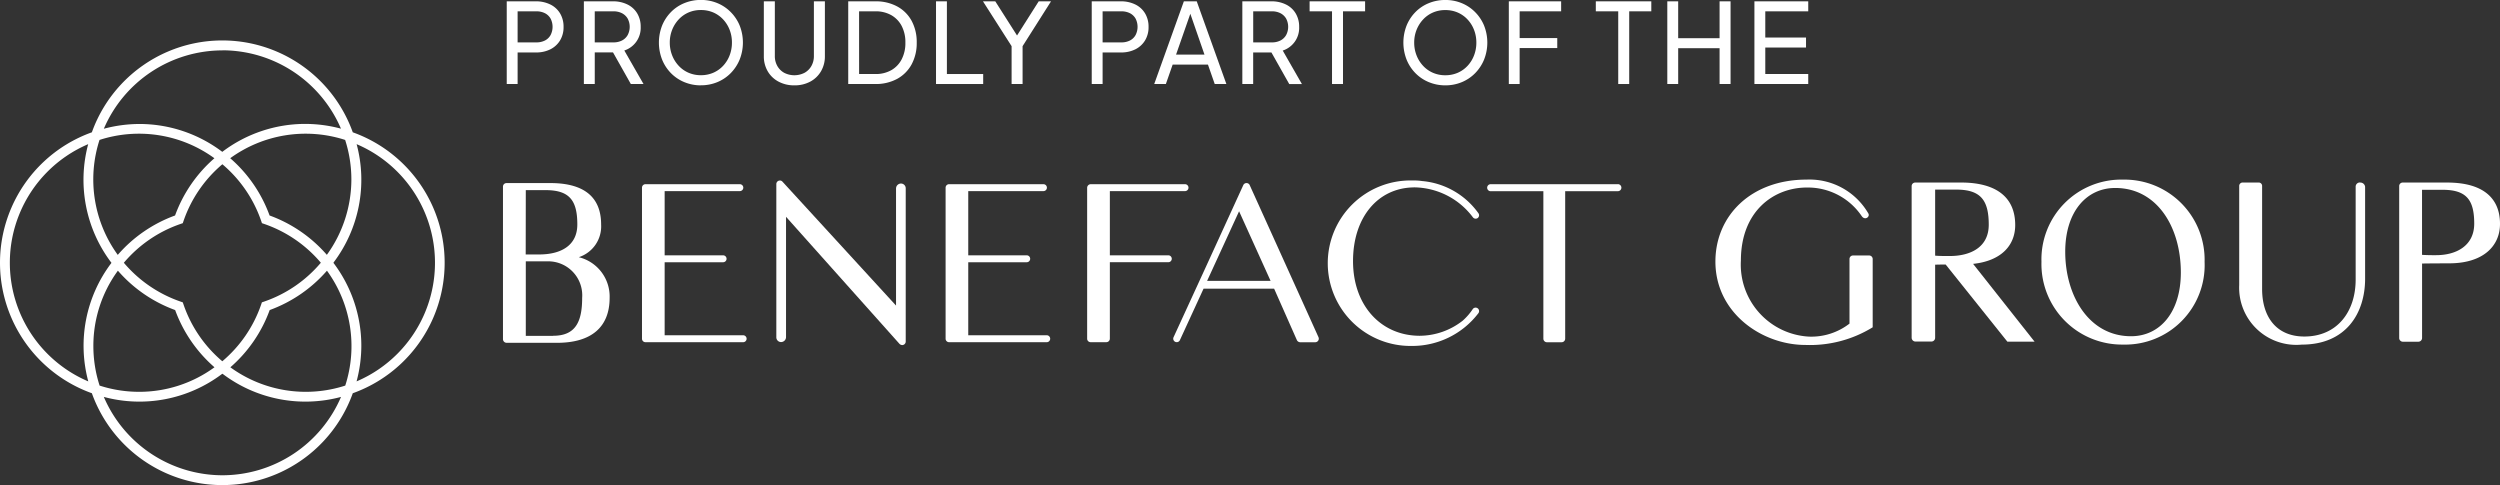 <svg xmlns="http://www.w3.org/2000/svg" width="157.681" height="30.595" viewBox="0 0 157.681 30.595">
  <rect x="0" y="0" width="157.681" height="30.595" fill="#333333" stroke="none"/>
  <g id="Group_859" data-name="Group 859" transform="translate(6228 -480.46)">
    <path id="Path_486" data-name="Path 486" d="M212.674,14.886a8.74,8.74,0,0,0-16.457,0,8.74,8.74,0,0,0,0,16.457,8.74,8.74,0,0,0,16.457,0,8.74,8.74,0,0,0,0-16.457m-.089,2.973a8.126,8.126,0,0,1-1.547,4.755,8.745,8.745,0,0,0-3.612-2.482,8.729,8.729,0,0,0-2.482-3.612,8.091,8.091,0,0,1,7.248-1.153,8.119,8.119,0,0,1,.393,2.492m-1.927,5.255a8.132,8.132,0,0,1-3.574,2.448l-.143.049-.048.142a8.141,8.141,0,0,1-2.448,3.574A8.141,8.141,0,0,1,202,25.753l-.049-.142-.141-.049a8.163,8.163,0,0,1-3.576-2.448,8.147,8.147,0,0,1,3.576-2.448l.141-.049.049-.143a8.143,8.143,0,0,1,2.448-3.573,8.143,8.143,0,0,1,2.448,3.573l.048.143.143.049a8.141,8.141,0,0,1,3.574,2.448m-6.213-13.4a8.15,8.15,0,0,1,7.481,4.942,8.783,8.783,0,0,0-2.226-.3,8.667,8.667,0,0,0-5.25,1.755l0,0-.009.008a8.66,8.66,0,0,0-5.246-1.758,8.789,8.789,0,0,0-2.226.3,8.15,8.15,0,0,1,7.481-4.942M196.7,15.367a8.082,8.082,0,0,1,7.246,1.155,8.746,8.746,0,0,0-2.481,3.61,8.745,8.745,0,0,0-3.614,2.485,8.1,8.1,0,0,1-1.151-7.25m-.714,15.228a8.133,8.133,0,0,1,0-14.962,8.657,8.657,0,0,0,1.459,7.475l0,.006.007.009a8.645,8.645,0,0,0-1.461,7.472m.321-2.226a8.023,8.023,0,0,1,1.547-4.755,8.756,8.756,0,0,0,3.611,2.483,8.756,8.756,0,0,0,2.481,3.609,8.041,8.041,0,0,1-4.754,1.548,8.124,8.124,0,0,1-2.492-.393,8.115,8.115,0,0,1-.393-2.492m8.14,8.148a8.15,8.15,0,0,1-7.481-4.942,8.648,8.648,0,0,0,7.472-1.46l.009.008.007-.007a8.655,8.655,0,0,0,7.474,1.459,8.15,8.15,0,0,1-7.481,4.942m7.747-5.656a8.086,8.086,0,0,1-7.247-1.154,8.737,8.737,0,0,0,2.481-3.61,8.773,8.773,0,0,0,3.612-2.482,8.084,8.084,0,0,1,1.154,7.246m.714-.266a8.75,8.75,0,0,0,.3-2.226,8.66,8.66,0,0,0-1.757-5.246l.008-.009-.008-.009a8.648,8.648,0,0,0,1.46-7.472,8.133,8.133,0,0,1,0,14.962" transform="translate(-6418.423 473.919)" fill="#fff"/>
    <path id="Path_487" data-name="Path 487" d="M292.466,18.158h-8.022a.222.222,0,1,0,0,.444h3.323v9.3a.224.224,0,0,0,.217.225h.932a.225.225,0,0,0,.227-.221V18.6h3.323a.222.222,0,0,0,0-.444" transform="translate(-6418.423 473.919)" fill="#fff"/>
    <path id="Path_488" data-name="Path 488" d="M269.243,18.211a.223.223,0,0,0-.4,0l-2.425,5.3-1.976,4.3a.219.219,0,1,0,.4.183l1.492-3.245h4.451L272.224,28a.237.237,0,0,0,.207.127h.941a.225.225,0,0,0,.213-.313c-.057-.135-4.342-9.6-4.342-9.6m-2.685,6.043,2.017-4.391,1.987,4.391Z" transform="translate(-6418.423 473.919)" fill="#fff"/>
    <path id="Path_489" data-name="Path 489" d="M226.938,22.759a2.044,2.044,0,0,0,1.4-2.053c0-1.738-1.077-2.579-3.064-2.617l-2.908,0a.22.22,0,0,0-.219.221v9.613a.23.23,0,0,0,.219.239l3.329,0c1.988-.041,3.179-.954,3.179-2.838a2.553,2.553,0,0,0-1.932-2.558m-3.356-4.232h1.306c1.475.015,1.944.683,1.944,2.165,0,1.348-1.058,1.866-2.3,1.89l-.956,0Zm1.727,9.192h-1.727V23.025h1.337a2.146,2.146,0,0,1,2.218,2.308c0,1.537-.442,2.386-1.828,2.386" transform="translate(-6418.423 473.919)" fill="#fff"/>
    <path id="Path_490" data-name="Path 490" d="M279.6,18.358a4.688,4.688,0,0,1,3.715,1.88.222.222,0,0,0,.3.062.219.219,0,0,0,.063-.3,4.881,4.881,0,0,0-3.549-2.039,3.712,3.712,0,0,0-.492-.038h-.008l-.051,0-.012,0h-.088l-.019,0a5.219,5.219,0,1,0,0,10.437,5.248,5.248,0,0,0,4.218-2.075.22.22,0,0,0-.368-.242,3.7,3.7,0,0,1-.628.722,4.423,4.423,0,0,1-2.708.954c-2.435,0-4.211-1.893-4.211-4.709,0-2.781,1.586-4.622,3.832-4.649" transform="translate(-6418.423 473.919)" fill="#fff"/>
    <path id="Path_491" data-name="Path 491" d="M264.111,22.645h-3.687v-4.05h4.742a.218.218,0,1,0,0-.436h-5.944a.228.228,0,0,0-.23.218V27.9a.219.219,0,0,0,.212.223h.991a.223.223,0,0,0,.229-.223v-4.82h3.687a.218.218,0,1,0,0-.436" transform="translate(-6418.423 473.919)" fill="#fff"/>
    <path id="Path_492" data-name="Path 492" d="M237.309,27.687h-4.965V23.081h3.687a.218.218,0,0,0,0-.436h-3.687v-4.05h4.743a.218.218,0,0,0,0-.436h-5.954a.217.217,0,0,0-.218.218v9.528a.218.218,0,0,0,.218.219h6.176a.219.219,0,0,0,0-.437" transform="translate(-6418.423 473.919)" fill="#fff"/>
    <path id="Path_493" data-name="Path 493" d="M256.457,27.687h-4.964V23.081h3.688a.218.218,0,0,0,0-.436h-3.688v-4.05h4.743a.218.218,0,1,0,0-.436h-5.953a.218.218,0,0,0-.219.218v9.528a.219.219,0,0,0,.219.219h6.174a.219.219,0,0,0,0-.437" transform="translate(-6418.423 473.919)" fill="#fff"/>
    <path id="Path_494" data-name="Path 494" d="M247.252,18.117a.315.315,0,0,0-.314.315v7.382L239.776,18a.217.217,0,0,0-.165-.074.227.227,0,0,0-.223.214V27.8a.3.3,0,0,0,.3.316A.316.316,0,0,0,240,27.8V20.215l7.157,8.015a.266.266,0,0,0,.168.076.223.223,0,0,0,.224-.213V18.432a.3.3,0,0,0-.3-.315" transform="translate(-6418.423 473.919)" fill="#fff"/>
    <path id="Path_495" data-name="Path 495" d="M339.284,18.051A.264.264,0,0,0,339,18.3v5.874c0,2.02-1.162,3.592-3.238,3.592-1.742,0-2.662-1.213-2.662-3,0,0,0-6.475,0-6.5a.213.213,0,0,0-.208-.213h-1.019a.215.215,0,0,0-.218.209v6.264a3.605,3.605,0,0,0,3.949,3.75c2.8,0,3.992-1.991,3.992-4.154v-5.8a.3.3,0,0,0-.308-.266" transform="translate(-6418.423 473.919)" fill="#fff"/>
    <path id="Path_496" data-name="Path 496" d="M344.917,18.055l-2.951,0a.219.219,0,0,0-.22.22v9.586a.232.232,0,0,0,.227.233h.976a.236.236,0,0,0,.24-.229v-4.7c.138-.01,1.535-.015,1.709-.015,2.148,0,3.206-1.092,3.206-2.485,0-1.732-1.194-2.572-3.187-2.608m-.831,4.58c-.273,0-.688-.005-.9-.023V18.491l0,.021h1.343c1.479.014,1.949.66,1.949,2.137,0,1.377-1.113,1.986-2.4,1.986" transform="translate(-6418.423 473.919)" fill="#fff"/>
    <path id="Path_497" data-name="Path 497" d="M317.527,20.734c0-1.78-1.227-2.642-3.275-2.679-.007,0-3.032,0-3.032,0a.225.225,0,0,0-.225.224v9.562a.242.242,0,0,0,.235.242h1.007a.237.237,0,0,0,.24-.236V23.234c.058,0,.341-.008.663-.01l3.891,4.865h1.717l-3.877-4.905c1.776-.187,2.656-1.166,2.656-2.45m-5.05,1.933V18.5h1.381c1.519.014,2,.7,2,2.217,0,1.415-1.144,1.972-2.463,1.972-.28,0-.705,0-.92-.025" transform="translate(-6418.423 473.919)" fill="#fff"/>
    <path id="Path_498" data-name="Path 498" d="M324.335,17.87a5.033,5.033,0,0,0-5.152,5.188,5.082,5.082,0,0,0,5.152,5.216,5.011,5.011,0,0,0,5.137-5.216,5.054,5.054,0,0,0-5.137-5.188m.495,9.878c-2.635,0-4.148-2.528-4.148-5.334,0-2.5,1.325-4.017,3.157-4.017,2.636,0,4.135,2.47,4.135,5.333,0,2.484-1.3,4.018-3.144,4.018" transform="translate(-6418.423 473.919)" fill="#fff"/>
    <path id="Path_499" data-name="Path 499" d="M308.311,22.655h-1.02a.221.221,0,0,0-.216.222c0,.02,0,4.075,0,4.075a3.937,3.937,0,0,1-2.561.82,4.547,4.547,0,0,1-4.289-4.79c0-3.163,2.11-4.613,4.159-4.613a4.1,4.1,0,0,1,3.46,1.8c.192.283.51.076.434-.14a4.288,4.288,0,0,0-3.911-2.16c-3.495,0-5.749,2.271-5.749,5.172,0,3.236,2.933,5.257,5.675,5.257a7.546,7.546,0,0,0,4.245-1.114V22.873a.223.223,0,0,0-.226-.218" transform="translate(-6418.423 473.919)" fill="#fff"/>
    <path id="Path_500" data-name="Path 500" d="M222.384,11.84V6.625h1.841a2.015,2.015,0,0,1,.91.2,1.464,1.464,0,0,1,.613.56,1.616,1.616,0,0,1,.22.854,1.594,1.594,0,0,1-.22.85,1.5,1.5,0,0,1-.609.561,1.987,1.987,0,0,1-.914.2H223.07V11.84Zm.686-2.625h1.177a1.185,1.185,0,0,0,.546-.119.841.841,0,0,0,.356-.343,1.136,1.136,0,0,0,0-1.04.856.856,0,0,0-.356-.339,1.185,1.185,0,0,0-.546-.119H223.07Z" transform="translate(-6418.423 473.919)" fill="#fff"/>
    <path id="Path_501" data-name="Path 501" d="M227.249,11.84V6.625h1.841a2.015,2.015,0,0,1,.91.2,1.464,1.464,0,0,1,.613.56,1.616,1.616,0,0,1,.22.854A1.5,1.5,0,0,1,229.8,9.726l1.211,2.114h-.8l-1.274-2.261.455.266h-1.456V11.84Zm.686-2.625h1.177a1.167,1.167,0,0,0,.539-.119.868.868,0,0,0,.36-.343,1.113,1.113,0,0,0,0-1.04.885.885,0,0,0-.36-.339,1.167,1.167,0,0,0-.539-.119h-1.177Z" transform="translate(-6418.423 473.919)" fill="#fff"/>
    <path id="Path_502" data-name="Path 502" d="M234.628,11.924a2.686,2.686,0,0,1-1.036-.2,2.53,2.53,0,0,1-.844-.563,2.622,2.622,0,0,1-.563-.857,2.958,2.958,0,0,1,0-2.154,2.625,2.625,0,0,1,.563-.853,2.505,2.505,0,0,1,.84-.56,2.716,2.716,0,0,1,1.04-.2,2.675,2.675,0,0,1,1.039.2,2.554,2.554,0,0,1,.84.561,2.629,2.629,0,0,1,.567.849,2.918,2.918,0,0,1,0,2.154,2.664,2.664,0,0,1-.567.857,2.544,2.544,0,0,1-.84.563,2.676,2.676,0,0,1-1.039.2m0-.637a1.94,1.94,0,0,0,.791-.158,1.864,1.864,0,0,0,.619-.441,2.009,2.009,0,0,0,.406-.658,2.213,2.213,0,0,0,.144-.8,2.186,2.186,0,0,0-.144-.8,2.027,2.027,0,0,0-.406-.655,1.864,1.864,0,0,0-.619-.441,1.94,1.94,0,0,0-.791-.157,1.92,1.92,0,0,0-.784.157,1.844,1.844,0,0,0-.619.441,2.072,2.072,0,0,0-.41.655,2.146,2.146,0,0,0-.147.8,2.172,2.172,0,0,0,.147.8,2.053,2.053,0,0,0,.41.658,1.844,1.844,0,0,0,.619.441,1.92,1.92,0,0,0,.784.158" transform="translate(-6418.423 473.919)" fill="#fff"/>
    <path id="Path_503" data-name="Path 503" d="M240.521,11.924a2.061,2.061,0,0,1-1-.238,1.715,1.715,0,0,1-.68-.655,1.861,1.861,0,0,1-.241-.948V6.625h.694v3.444a1.244,1.244,0,0,0,.157.633,1.121,1.121,0,0,0,.433.431,1.411,1.411,0,0,0,1.282,0,1.117,1.117,0,0,0,.434-.431,1.254,1.254,0,0,0,.157-.633V6.625h.694v3.458a1.852,1.852,0,0,1-.242.948,1.718,1.718,0,0,1-.676.655,2.058,2.058,0,0,1-1.008.238" transform="translate(-6418.423 473.919)" fill="#fff"/>
    <path id="Path_504" data-name="Path 504" d="M243.923,11.84V6.625h1.708a2.819,2.819,0,0,1,1.379.322,2.254,2.254,0,0,1,.911.907,2.809,2.809,0,0,1,.322,1.375,2.819,2.819,0,0,1-.322,1.372,2.283,2.283,0,0,1-.911.914,2.809,2.809,0,0,1-1.379.325Zm.686-.63h1.029a1.974,1.974,0,0,0,1.005-.245,1.668,1.668,0,0,0,.654-.69,2.223,2.223,0,0,0,.231-1.046,2.211,2.211,0,0,0-.234-1.05,1.673,1.673,0,0,0-.658-.683,1.983,1.983,0,0,0-1-.241h-1.029Z" transform="translate(-6418.423 473.919)" fill="#fff"/>
    <path id="Path_505" data-name="Path 505" d="M249.46,11.84V6.625h.686V11.21h2.289v.63Z" transform="translate(-6418.423 473.919)" fill="#fff"/>
    <path id="Path_506" data-name="Path 506" d="M254.227,11.84V9.453l-1.806-2.828h.777L254.71,9h-.28l1.505-2.373h.777L254.92,9.453V11.84Z" transform="translate(-6418.423 473.919)" fill="#fff"/>
    <path id="Path_507" data-name="Path 507" d="M259.281,11.84V6.625h1.841a2.016,2.016,0,0,1,.91.2,1.464,1.464,0,0,1,.613.56,1.616,1.616,0,0,1,.22.854,1.594,1.594,0,0,1-.22.85,1.5,1.5,0,0,1-.609.561,1.987,1.987,0,0,1-.914.2h-1.155V11.84Zm.686-2.625h1.177a1.185,1.185,0,0,0,.546-.119.841.841,0,0,0,.356-.343,1.136,1.136,0,0,0,0-1.04.856.856,0,0,0-.356-.339,1.185,1.185,0,0,0-.546-.119h-1.177Z" transform="translate(-6418.423 473.919)" fill="#fff"/>
    <path id="Path_508" data-name="Path 508" d="M263.223,11.839l1.869-5.214h.812l1.869,5.214h-.735l-.427-1.224h-2.226l-.428,1.224ZM264.6,9.984h1.792L265.4,7.122h.2Z" transform="translate(-6418.423 473.919)" fill="#fff"/>
    <path id="Path_509" data-name="Path 509" d="M268.78,11.84V6.625h1.841a2.016,2.016,0,0,1,.91.2,1.464,1.464,0,0,1,.613.56,1.616,1.616,0,0,1,.22.854,1.5,1.5,0,0,1-1.036,1.491l1.211,2.114h-.8l-1.274-2.261.455.266h-1.456V11.84Zm.686-2.625h1.177a1.167,1.167,0,0,0,.539-.119.869.869,0,0,0,.36-.343,1.113,1.113,0,0,0,0-1.04.885.885,0,0,0-.36-.339,1.167,1.167,0,0,0-.539-.119h-1.177Z" transform="translate(-6418.423 473.919)" fill="#fff"/>
    <path id="Path_510" data-name="Path 510" d="M274.437,11.84V7.255h-1.414v-.63h3.5v.63h-1.394V11.84Z" transform="translate(-6418.423 473.919)" fill="#fff"/>
    <path id="Path_511" data-name="Path 511" d="M281.584,11.924a2.686,2.686,0,0,1-1.036-.2,2.53,2.53,0,0,1-.844-.563,2.621,2.621,0,0,1-.563-.857,2.958,2.958,0,0,1,0-2.154A2.625,2.625,0,0,1,279.7,7.3a2.505,2.505,0,0,1,.84-.56,2.716,2.716,0,0,1,1.04-.2,2.675,2.675,0,0,1,1.039.2,2.554,2.554,0,0,1,.84.561,2.629,2.629,0,0,1,.567.849,2.918,2.918,0,0,1,0,2.154,2.664,2.664,0,0,1-.567.857,2.544,2.544,0,0,1-.84.563,2.675,2.675,0,0,1-1.039.2m0-.637a1.94,1.94,0,0,0,.791-.158,1.864,1.864,0,0,0,.619-.441,2.009,2.009,0,0,0,.406-.658,2.213,2.213,0,0,0,.144-.8,2.186,2.186,0,0,0-.144-.8,2.027,2.027,0,0,0-.406-.655,1.864,1.864,0,0,0-.619-.441,1.94,1.94,0,0,0-.791-.157,1.92,1.92,0,0,0-.784.157,1.844,1.844,0,0,0-.619.441,2.072,2.072,0,0,0-.41.655,2.147,2.147,0,0,0-.147.8,2.173,2.173,0,0,0,.147.8,2.053,2.053,0,0,0,.41.658,1.844,1.844,0,0,0,.619.441,1.92,1.92,0,0,0,.784.158" transform="translate(-6418.423 473.919)" fill="#fff"/>
    <path id="Path_512" data-name="Path 512" d="M285.588,11.84V6.625h3.3v.63h-2.618V8.942h2.373v.63h-2.373V11.84Z" transform="translate(-6418.423 473.919)" fill="#fff"/>
    <path id="Path_513" data-name="Path 513" d="M292.489,11.84V7.255h-1.414v-.63h3.5v.63h-1.394V11.84Z" transform="translate(-6418.423 473.919)" fill="#fff"/>
    <path id="Path_514" data-name="Path 514" d="M295.584,11.84V6.625h.686V8.949h2.611V6.625h.693V11.84h-.693V9.579H296.27V11.84Z" transform="translate(-6418.423 473.919)" fill="#fff"/>
    <path id="Path_515" data-name="Path 515" d="M301.078,11.84V6.625h3.395v.63h-2.709V8.907h2.569v.63h-2.569V11.21h2.709v.63Z" transform="translate(-6418.423 473.919)" fill="#fff"/>
  </g>
</svg>
